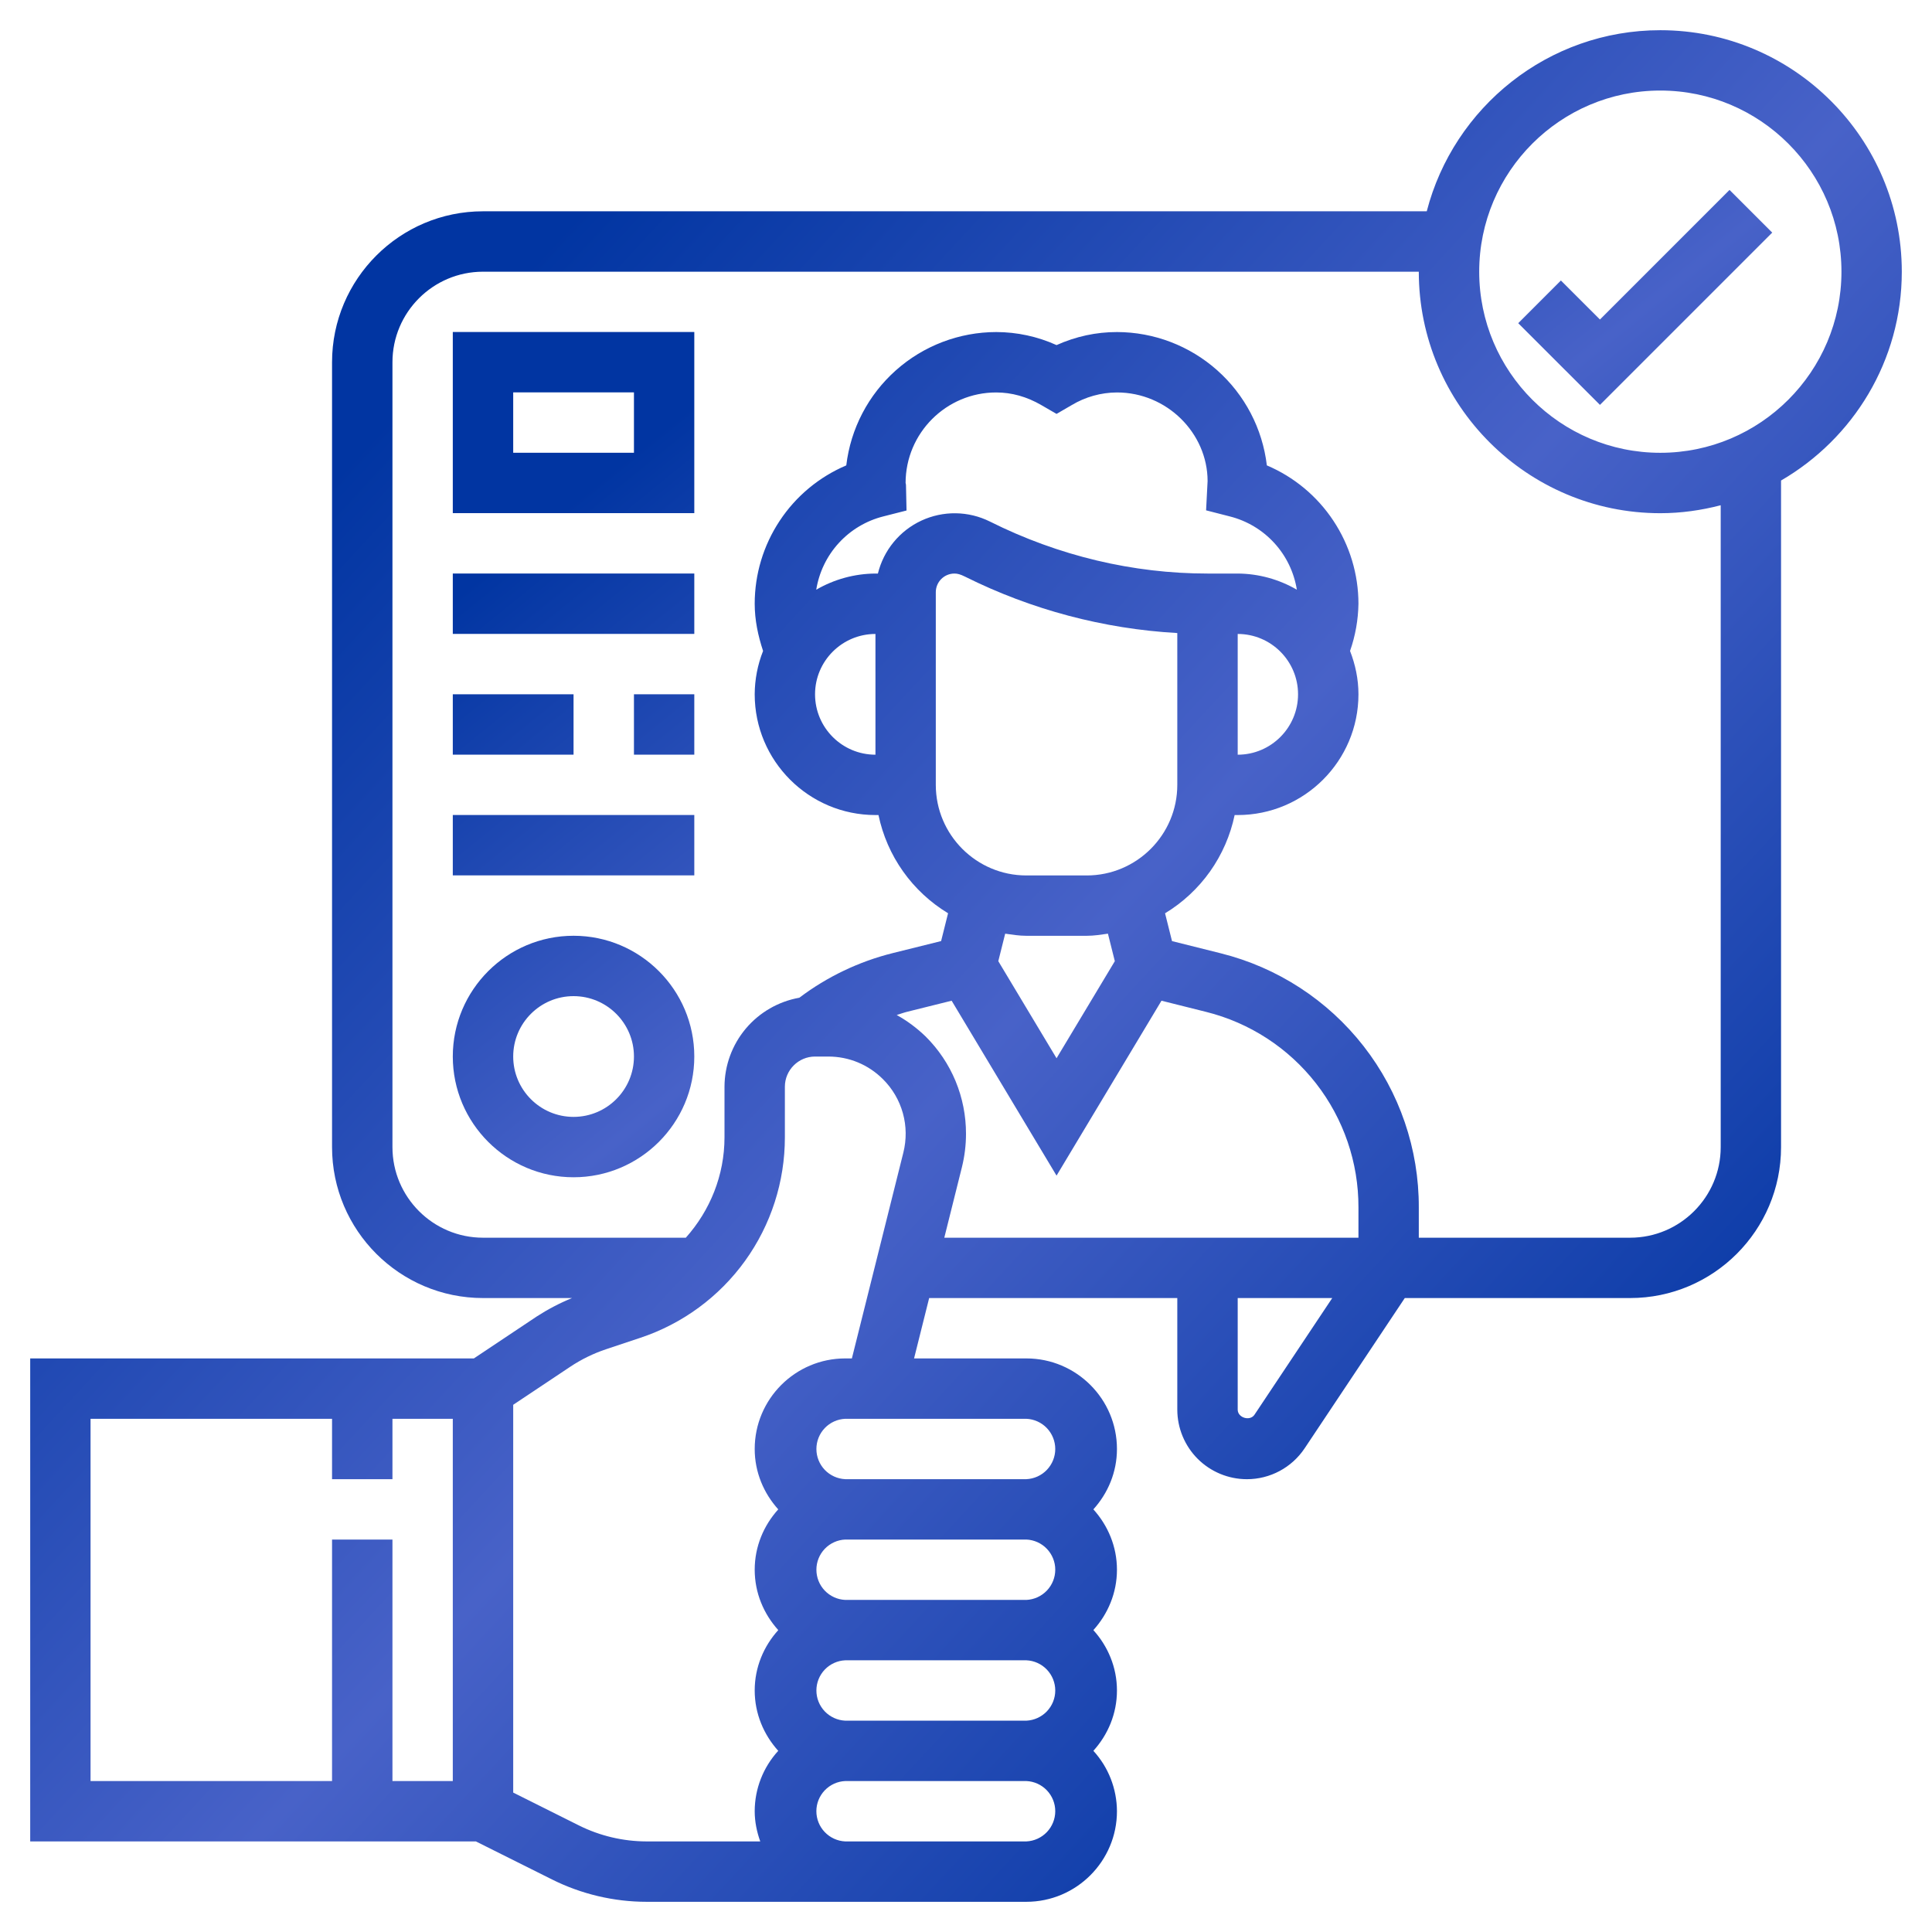 <?xml version="1.0" encoding="UTF-8"?>
<svg xmlns="http://www.w3.org/2000/svg" width="60" height="60" viewBox="0 0 60 60" fill="none">
  <g clip-path="url(#clip0_3103_914)">
    <path d="M51.562 0.938C48.076 0.938 45.145 3.333 44.309 6.562H15C12.415 6.562 10.312 8.665 10.312 11.25V35.625C10.312 38.21 12.415 40.312 15 40.312H17.765C17.381 40.469 17.013 40.662 16.665 40.887L14.717 42.187H0.938V57.187H14.779L17.143 58.368C18.049 58.822 19.064 59.062 20.078 59.062H31.875C33.426 59.062 34.688 57.8 34.688 56.249C34.685 55.555 34.425 54.886 33.956 54.374C34.406 53.875 34.688 53.222 34.688 52.499C34.688 51.776 34.405 51.123 33.956 50.624C34.406 50.125 34.688 49.472 34.688 48.749C34.688 48.026 34.405 47.373 33.956 46.874C34.406 46.375 34.688 45.722 34.688 44.999C34.688 43.448 33.426 42.187 31.875 42.187H28.387L28.856 40.312H36.562V43.778C36.563 44.351 36.791 44.9 37.195 45.305C37.6 45.709 38.149 45.937 38.722 45.938C39.445 45.938 40.117 45.578 40.518 44.977L43.627 40.312H50.625C53.21 40.312 55.312 38.21 55.312 35.625V14.923C57.55 13.624 59.062 11.207 59.062 8.438C59.062 4.302 55.698 0.938 51.562 0.938ZM14.062 55.312H12.188V47.812H10.312V55.312H2.812V44.062H10.312V45.938H12.188V44.062H14.062V55.312ZM24.169 46.874C23.719 47.373 23.438 48.026 23.438 48.749C23.438 49.472 23.72 50.125 24.169 50.624C23.719 51.123 23.438 51.776 23.438 52.499C23.438 53.222 23.72 53.875 24.169 54.374C23.7 54.886 23.439 55.555 23.438 56.249C23.438 56.579 23.505 56.892 23.61 57.187H20.078C19.35 57.185 18.633 57.016 17.982 56.692L15.938 55.67V43.627L17.706 42.448C18.052 42.217 18.428 42.033 18.824 41.901L19.888 41.546C21.195 41.111 22.332 40.276 23.138 39.158C23.943 38.041 24.376 36.698 24.375 35.32V33.75C24.375 33.233 24.796 32.812 25.312 32.812H25.724C26.365 32.812 26.968 33.062 27.422 33.516C27.716 33.808 27.929 34.172 28.04 34.572C28.151 34.972 28.155 35.393 28.054 35.796L26.456 42.187H26.25C24.699 42.187 23.438 43.448 23.438 44.999C23.438 45.722 23.72 46.375 24.169 46.874ZM31.875 57.187H26.249C26.008 57.176 25.78 57.072 25.613 56.897C25.446 56.723 25.353 56.49 25.353 56.249C25.353 56.007 25.447 55.775 25.614 55.6C25.781 55.426 26.009 55.322 26.25 55.312H31.875C32.116 55.322 32.344 55.426 32.511 55.6C32.678 55.775 32.772 56.007 32.772 56.249C32.772 56.491 32.678 56.723 32.511 56.898C32.344 57.072 32.116 57.176 31.875 57.187ZM31.875 53.437H26.25C26.009 53.426 25.781 53.322 25.614 53.148C25.447 52.973 25.354 52.741 25.354 52.499C25.354 52.257 25.447 52.025 25.614 51.85C25.781 51.676 26.009 51.572 26.25 51.562H31.875C32.116 51.572 32.344 51.676 32.511 51.85C32.678 52.025 32.772 52.257 32.772 52.499C32.772 52.741 32.678 52.973 32.511 53.148C32.344 53.322 32.116 53.426 31.875 53.437ZM31.875 49.687H26.25C26.009 49.676 25.781 49.572 25.614 49.398C25.447 49.223 25.354 48.991 25.354 48.749C25.354 48.507 25.447 48.275 25.614 48.1C25.781 47.926 26.009 47.822 26.25 47.812H31.875C32.116 47.822 32.344 47.926 32.511 48.1C32.678 48.275 32.772 48.507 32.772 48.749C32.772 48.991 32.678 49.223 32.511 49.398C32.344 49.572 32.116 49.676 31.875 49.687ZM31.875 44.062C32.116 44.072 32.344 44.176 32.511 44.35C32.678 44.525 32.772 44.757 32.772 44.999C32.772 45.241 32.678 45.473 32.511 45.648C32.344 45.822 32.116 45.926 31.875 45.937H26.25C26.009 45.926 25.781 45.822 25.614 45.648C25.447 45.473 25.354 45.241 25.354 44.999C25.354 44.757 25.447 44.525 25.614 44.35C25.781 44.176 26.009 44.072 26.25 44.062H31.875ZM38.958 43.937C38.817 44.145 38.438 44.03 38.438 43.778V40.312H41.374L38.958 43.937ZM42.188 38.438H29.326L29.873 36.249C29.957 35.909 30 35.56 30 35.213C30.001 34.652 29.891 34.095 29.677 33.576C29.462 33.057 29.146 32.586 28.747 32.19C28.478 31.929 28.176 31.704 27.848 31.522C27.958 31.488 28.066 31.448 28.179 31.42L29.554 31.078L32.812 36.51L36.071 31.078L37.453 31.424C38.808 31.761 40.011 32.543 40.869 33.644C41.727 34.745 42.192 36.103 42.188 37.499V38.438ZM25.349 18.314C25.436 17.773 25.679 17.268 26.049 16.864C26.419 16.459 26.9 16.172 27.431 16.038L28.153 15.854L28.137 15.11C28.139 15.073 28.135 15.036 28.125 15L28.124 15.001C28.124 13.45 29.386 12.188 30.937 12.188C31.42 12.188 31.893 12.321 32.34 12.581L32.812 12.854L33.284 12.58C33.708 12.326 34.193 12.19 34.688 12.188C36.238 12.188 37.5 13.449 37.503 14.939L37.456 15.849L38.193 16.038C38.724 16.172 39.205 16.459 39.575 16.864C39.945 17.268 40.188 17.773 40.275 18.314C39.717 17.989 39.083 17.816 38.438 17.812H37.5C35.192 17.812 32.88 17.267 30.74 16.196C30.41 16.032 30.048 15.945 29.68 15.94C29.312 15.935 28.947 16.014 28.613 16.169C28.28 16.324 27.985 16.552 27.752 16.837C27.518 17.121 27.352 17.455 27.264 17.812H27.188C26.541 17.816 25.908 17.989 25.349 18.314ZM27.188 19.688V23.438C26.153 23.438 25.312 22.597 25.312 21.562C25.312 20.528 26.153 19.688 27.188 19.688ZM40.312 21.562C40.312 22.597 39.472 23.438 38.438 23.438V19.688C39.472 19.688 40.312 20.528 40.312 21.562ZM29.062 18.392C29.062 18.072 29.322 17.812 29.642 17.812C29.732 17.812 29.821 17.833 29.976 17.911C32.03 18.935 34.27 19.53 36.562 19.66V24.375C36.562 25.926 35.3 27.188 33.749 27.188H31.874C30.323 27.188 29.062 25.926 29.062 24.375L29.062 18.392ZM34.622 29.85L32.812 32.865L31.003 29.85L31.217 28.996C31.434 29.027 31.65 29.062 31.875 29.062H33.75C33.975 29.062 34.191 29.027 34.408 28.996L34.622 29.85ZM53.438 35.625C53.438 37.176 52.176 38.438 50.625 38.438H44.062V37.501C44.068 35.686 43.465 33.922 42.349 32.491C41.234 31.06 39.671 30.044 37.91 29.605L36.398 29.227L36.182 28.363C36.732 28.03 37.208 27.587 37.58 27.063C37.951 26.538 38.211 25.942 38.343 25.312H38.438C40.506 25.312 42.188 23.631 42.188 21.562C42.188 21.087 42.09 20.635 41.927 20.216C42.092 19.745 42.18 19.25 42.188 18.75C42.187 17.834 41.917 16.938 41.411 16.174C40.906 15.409 40.186 14.811 39.343 14.453C39.208 13.312 38.659 12.262 37.801 11.499C36.943 10.736 35.836 10.314 34.688 10.312C34.041 10.312 33.413 10.448 32.812 10.717C32.223 10.451 31.584 10.313 30.938 10.312C29.79 10.314 28.682 10.736 27.824 11.499C26.966 12.262 26.417 13.312 26.282 14.453C25.439 14.811 24.719 15.409 24.214 16.174C23.708 16.938 23.438 17.834 23.438 18.75C23.438 19.256 23.542 19.744 23.698 20.216C23.528 20.645 23.44 21.101 23.438 21.562C23.438 23.631 25.119 25.312 27.188 25.312H27.282C27.414 25.942 27.673 26.538 28.045 27.062C28.417 27.587 28.893 28.029 29.443 28.362L29.227 29.226L27.726 29.599C26.675 29.861 25.688 30.333 24.824 30.985C24.174 31.101 23.585 31.441 23.16 31.946C22.736 32.451 22.502 33.09 22.5 33.75V35.32C22.5 36.503 22.049 37.598 21.299 38.438H15C13.449 38.438 12.188 37.176 12.188 35.625V11.25C12.188 9.699 13.449 8.438 15 8.438H44.062C44.062 12.573 47.427 15.938 51.562 15.938C52.211 15.938 52.837 15.847 53.438 15.691V35.625ZM51.562 14.062C48.46 14.062 45.938 11.54 45.938 8.438C45.938 5.335 48.46 2.812 51.562 2.812C54.665 2.812 57.188 5.335 57.188 8.438C57.188 11.54 54.665 14.062 51.562 14.062Z" fill="url(#paint0_linear_3103_914)"></path>
    <path d="M49.688 9.923L48.475 8.711L47.15 10.037L49.688 12.574L55.038 7.224L53.712 5.898L49.688 9.923ZM14.062 15.936H21.562V10.311H14.062V15.936ZM15.938 12.186H19.688V14.061H15.938V12.186ZM14.062 17.811H21.562V19.686H14.062V17.811ZM14.062 25.311H21.562V27.186H14.062V25.311ZM19.688 21.561H21.562V23.436H19.688V21.561ZM14.062 21.561H17.812V23.436H14.062V21.561ZM17.812 29.061C15.744 29.061 14.062 30.743 14.062 32.811C14.062 34.879 15.744 36.561 17.812 36.561C19.881 36.561 21.562 34.879 21.562 32.811C21.562 30.743 19.881 29.061 17.812 29.061ZM17.812 34.686C16.778 34.686 15.938 33.845 15.938 32.811C15.938 31.777 16.778 30.936 17.812 30.936C18.847 30.936 19.688 31.777 19.688 32.811C19.688 33.845 18.847 34.686 17.812 34.686Z" fill="url(#paint1_linear_3103_914)"></path>
  </g>
  <defs>
    <linearGradient id="paint0_linear_3103_914" x1="8.43" y1="16.888" x2="47.993" y2="53.443" gradientUnits="userSpaceOnUse">
      <stop stop-color="#0135A2"></stop>
      <stop offset="0.5" stop-color="#4862C8"></stop>
      <stop offset="1" stop-color="#0135A2"></stop>
    </linearGradient>
    <linearGradient id="paint1_linear_3103_914" x1="19.345" y1="14.313" x2="39.824" y2="39.599" gradientUnits="userSpaceOnUse">
      <stop stop-color="#0135A2"></stop>
      <stop offset="0.5" stop-color="#4862C8"></stop>
      <stop offset="1" stop-color="#0135A2"></stop>
    </linearGradient>
    <clipPath id="clip0_3103_914">
      <rect width="60" height="60" fill="white"></rect>
    </clipPath>
  </defs>
</svg>

